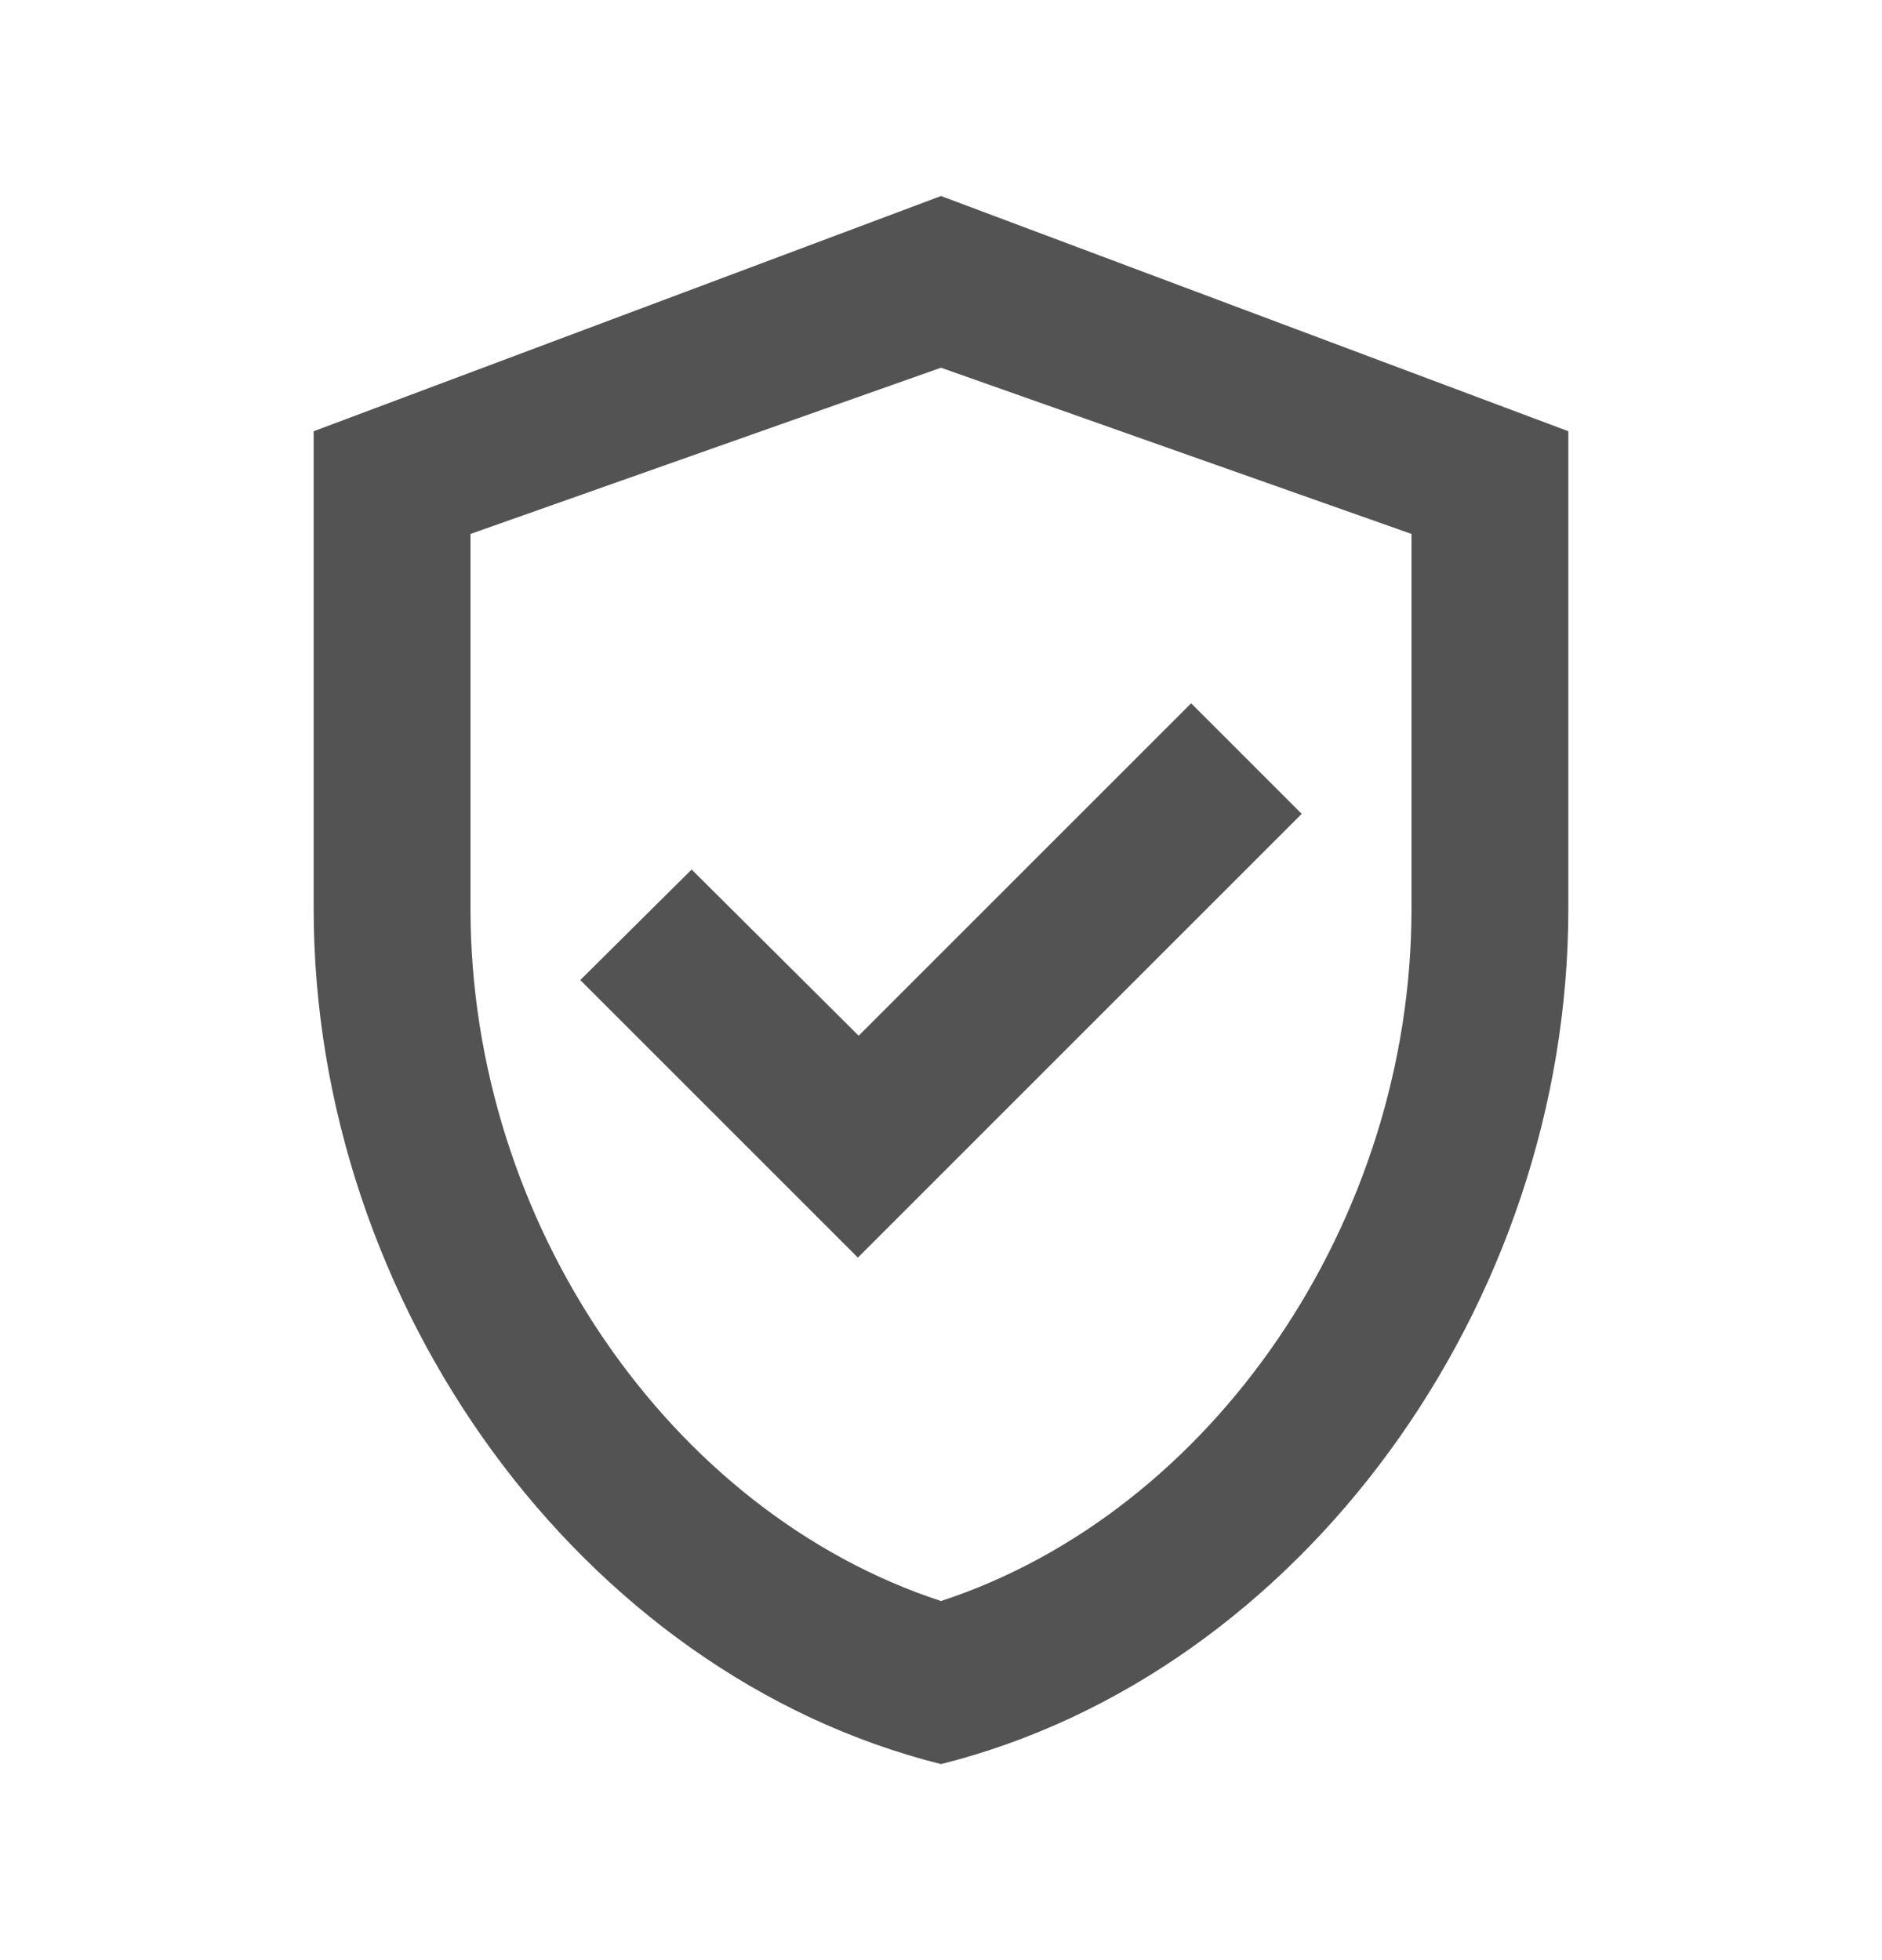 <svg xmlns="http://www.w3.org/2000/svg" fill="none" viewBox="0 0 24 25" height="25" width="24">
<path fill="#545353" d="M12 2.5L4 5.5V11.59C4 16.64 7.41 21.35 12 22.5C16.59 21.35 20 16.64 20 11.59V5.5L12 2.5ZM18 11.59C18 15.59 15.45 19.29 12 20.42C8.55 19.29 6 15.6 6 11.59V6.81L12 4.69L18 6.81V11.59ZM8.82 11.09L7.4 12.5L10.94 16.04L16.6 10.38L15.19 8.97L10.95 13.21L8.82 11.09Z"></path>
</svg>
